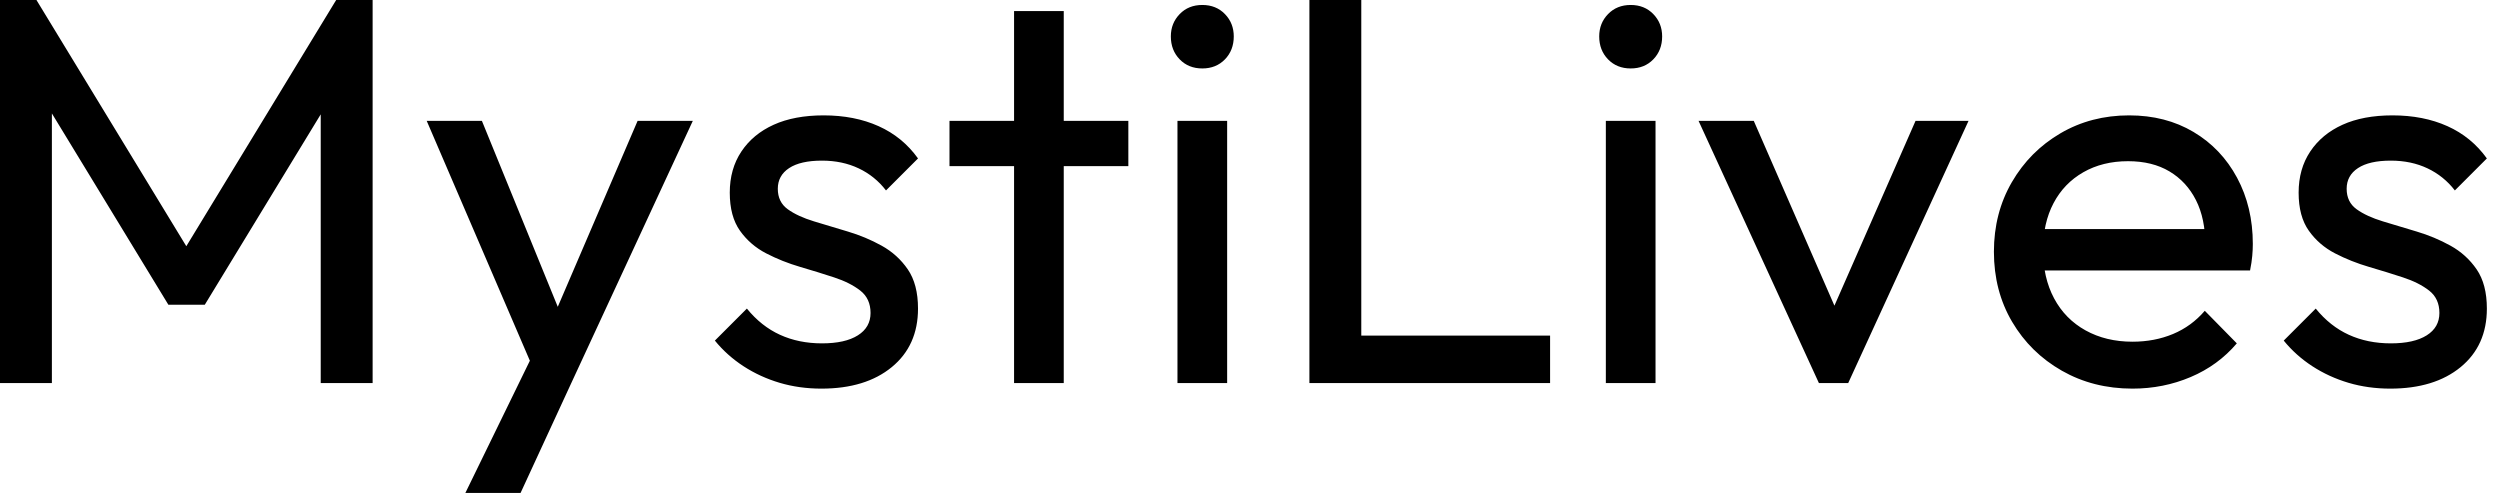 <svg baseProfile="full" height="28" version="1.1" viewBox="0 0 142 28" width="142" xmlns="http://www.w3.org/2000/svg" xmlns:ev="http://www.w3.org/2001/xml-events" xmlns:xlink="http://www.w3.org/1999/xlink"><defs /><g><path d="M2.571 21.76V0.0H4.641L13.859 15.144H12.448L21.666 0.0H23.736V21.76H20.788V5.174L21.478 5.362L14.204 17.308H12.134L4.86 5.362L5.518 5.174V21.76Z M33.268 21.886 26.809 6.867H29.944L34.741 18.625H33.738L38.786 6.867H41.922L34.961 21.886ZM29.003 28.0 33.393 19.001 34.961 21.886 32.139 28.0Z M49.227 22.074Q47.973 22.074 46.86 21.745Q45.747 21.415 44.806 20.804Q43.866 20.193 43.176 19.346L44.994 17.527Q45.81 18.531 46.876 19.017Q47.942 19.503 49.259 19.503Q50.576 19.503 51.297 19.048Q52.018 18.594 52.018 17.778Q52.018 16.963 51.438 16.508Q50.858 16.054 49.948 15.756Q49.039 15.458 48.02 15.16Q47.001 14.862 46.092 14.392Q45.183 13.922 44.602 13.106Q44.022 12.291 44.022 10.943Q44.022 9.595 44.681 8.607Q45.339 7.619 46.515 7.086Q47.691 6.553 49.353 6.553Q51.109 6.553 52.473 7.165Q53.837 7.776 54.714 8.999L52.896 10.817Q52.269 10.002 51.344 9.563Q50.419 9.124 49.259 9.124Q48.036 9.124 47.393 9.548Q46.75 9.971 46.75 10.723Q46.75 11.476 47.315 11.884Q47.879 12.291 48.804 12.573Q49.729 12.856 50.732 13.153Q51.736 13.451 52.645 13.953Q53.554 14.455 54.134 15.301Q54.714 16.148 54.714 17.527Q54.714 19.628 53.225 20.851Q51.736 22.074 49.227 22.074Z M60.17 21.76V0.627H62.992V21.76ZM56.502 9.438V6.867H66.661V9.438Z M69.451 21.76V6.867H72.273V21.76ZM70.862 3.888Q70.078 3.888 69.577 3.371Q69.075 2.853 69.075 2.069Q69.075 1.317 69.577 0.8Q70.078 0.282 70.862 0.282Q71.646 0.282 72.148 0.8Q72.649 1.317 72.649 2.069Q72.649 2.853 72.148 3.371Q71.646 3.888 70.862 3.888Z M76.945 21.76V0.0H79.892V21.76ZM78.952 21.76V19.064H90.616V21.76Z M93.783 21.76V6.867H96.605V21.76ZM95.194 3.888Q94.41 3.888 93.908 3.371Q93.406 2.853 93.406 2.069Q93.406 1.317 93.908 0.8Q94.41 0.282 95.194 0.282Q95.978 0.282 96.479 0.8Q96.981 1.317 96.981 2.069Q96.981 2.853 96.479 3.371Q95.978 3.888 95.194 3.888Z M105.886 21.76 99.05 6.867H102.186L107.673 19.44H105.854L111.373 6.867H114.383L107.548 21.76Z M123.695 22.074Q121.469 22.074 119.682 21.055Q117.895 20.036 116.86 18.28Q115.825 16.524 115.825 14.298Q115.825 12.103 116.844 10.347Q117.863 8.591 119.604 7.572Q121.344 6.553 123.507 6.553Q125.577 6.553 127.16 7.494Q128.744 8.434 129.637 10.096Q130.531 11.758 130.531 13.859Q130.531 14.172 130.499 14.533Q130.468 14.894 130.374 15.364H117.801V13.012H128.869L127.834 13.922Q127.834 12.417 127.301 11.366Q126.768 10.316 125.796 9.736Q124.824 9.156 123.445 9.156Q122.002 9.156 120.905 9.783Q119.807 10.41 119.212 11.539Q118.616 12.667 118.616 14.204Q118.616 15.772 119.243 16.947Q119.87 18.123 121.03 18.766Q122.19 19.409 123.695 19.409Q124.95 19.409 126.0 18.97Q127.05 18.531 127.803 17.653L129.622 19.503Q128.555 20.757 127.003 21.415Q125.451 22.074 123.695 22.074Z M138.338 22.074Q137.084 22.074 135.971 21.745Q134.858 21.415 133.917 20.804Q132.976 20.193 132.287 19.346L134.105 17.527Q134.92 18.531 135.987 19.017Q137.053 19.503 138.37 19.503Q139.686 19.503 140.408 19.048Q141.129 18.594 141.129 17.778Q141.129 16.963 140.549 16.508Q139.969 16.054 139.059 15.756Q138.15 15.458 137.131 15.16Q136.112 14.862 135.203 14.392Q134.293 13.922 133.713 13.106Q133.133 12.291 133.133 10.943Q133.133 9.595 133.792 8.607Q134.45 7.619 135.626 7.086Q136.802 6.553 138.464 6.553Q140.219 6.553 141.583 7.165Q142.947 7.776 143.825 8.999L142.007 10.817Q141.38 10.002 140.455 9.563Q139.53 9.124 138.37 9.124Q137.147 9.124 136.504 9.548Q135.861 9.971 135.861 10.723Q135.861 11.476 136.426 11.884Q136.99 12.291 137.915 12.573Q138.84 12.856 139.843 13.153Q140.847 13.451 141.756 13.953Q142.665 14.455 143.245 15.301Q143.825 16.148 143.825 17.527Q143.825 19.628 142.336 20.851Q140.847 22.074 138.338 22.074Z " fill="rgb(0,0,0)" transform="translate(-2.571, 0)" /></g></svg>